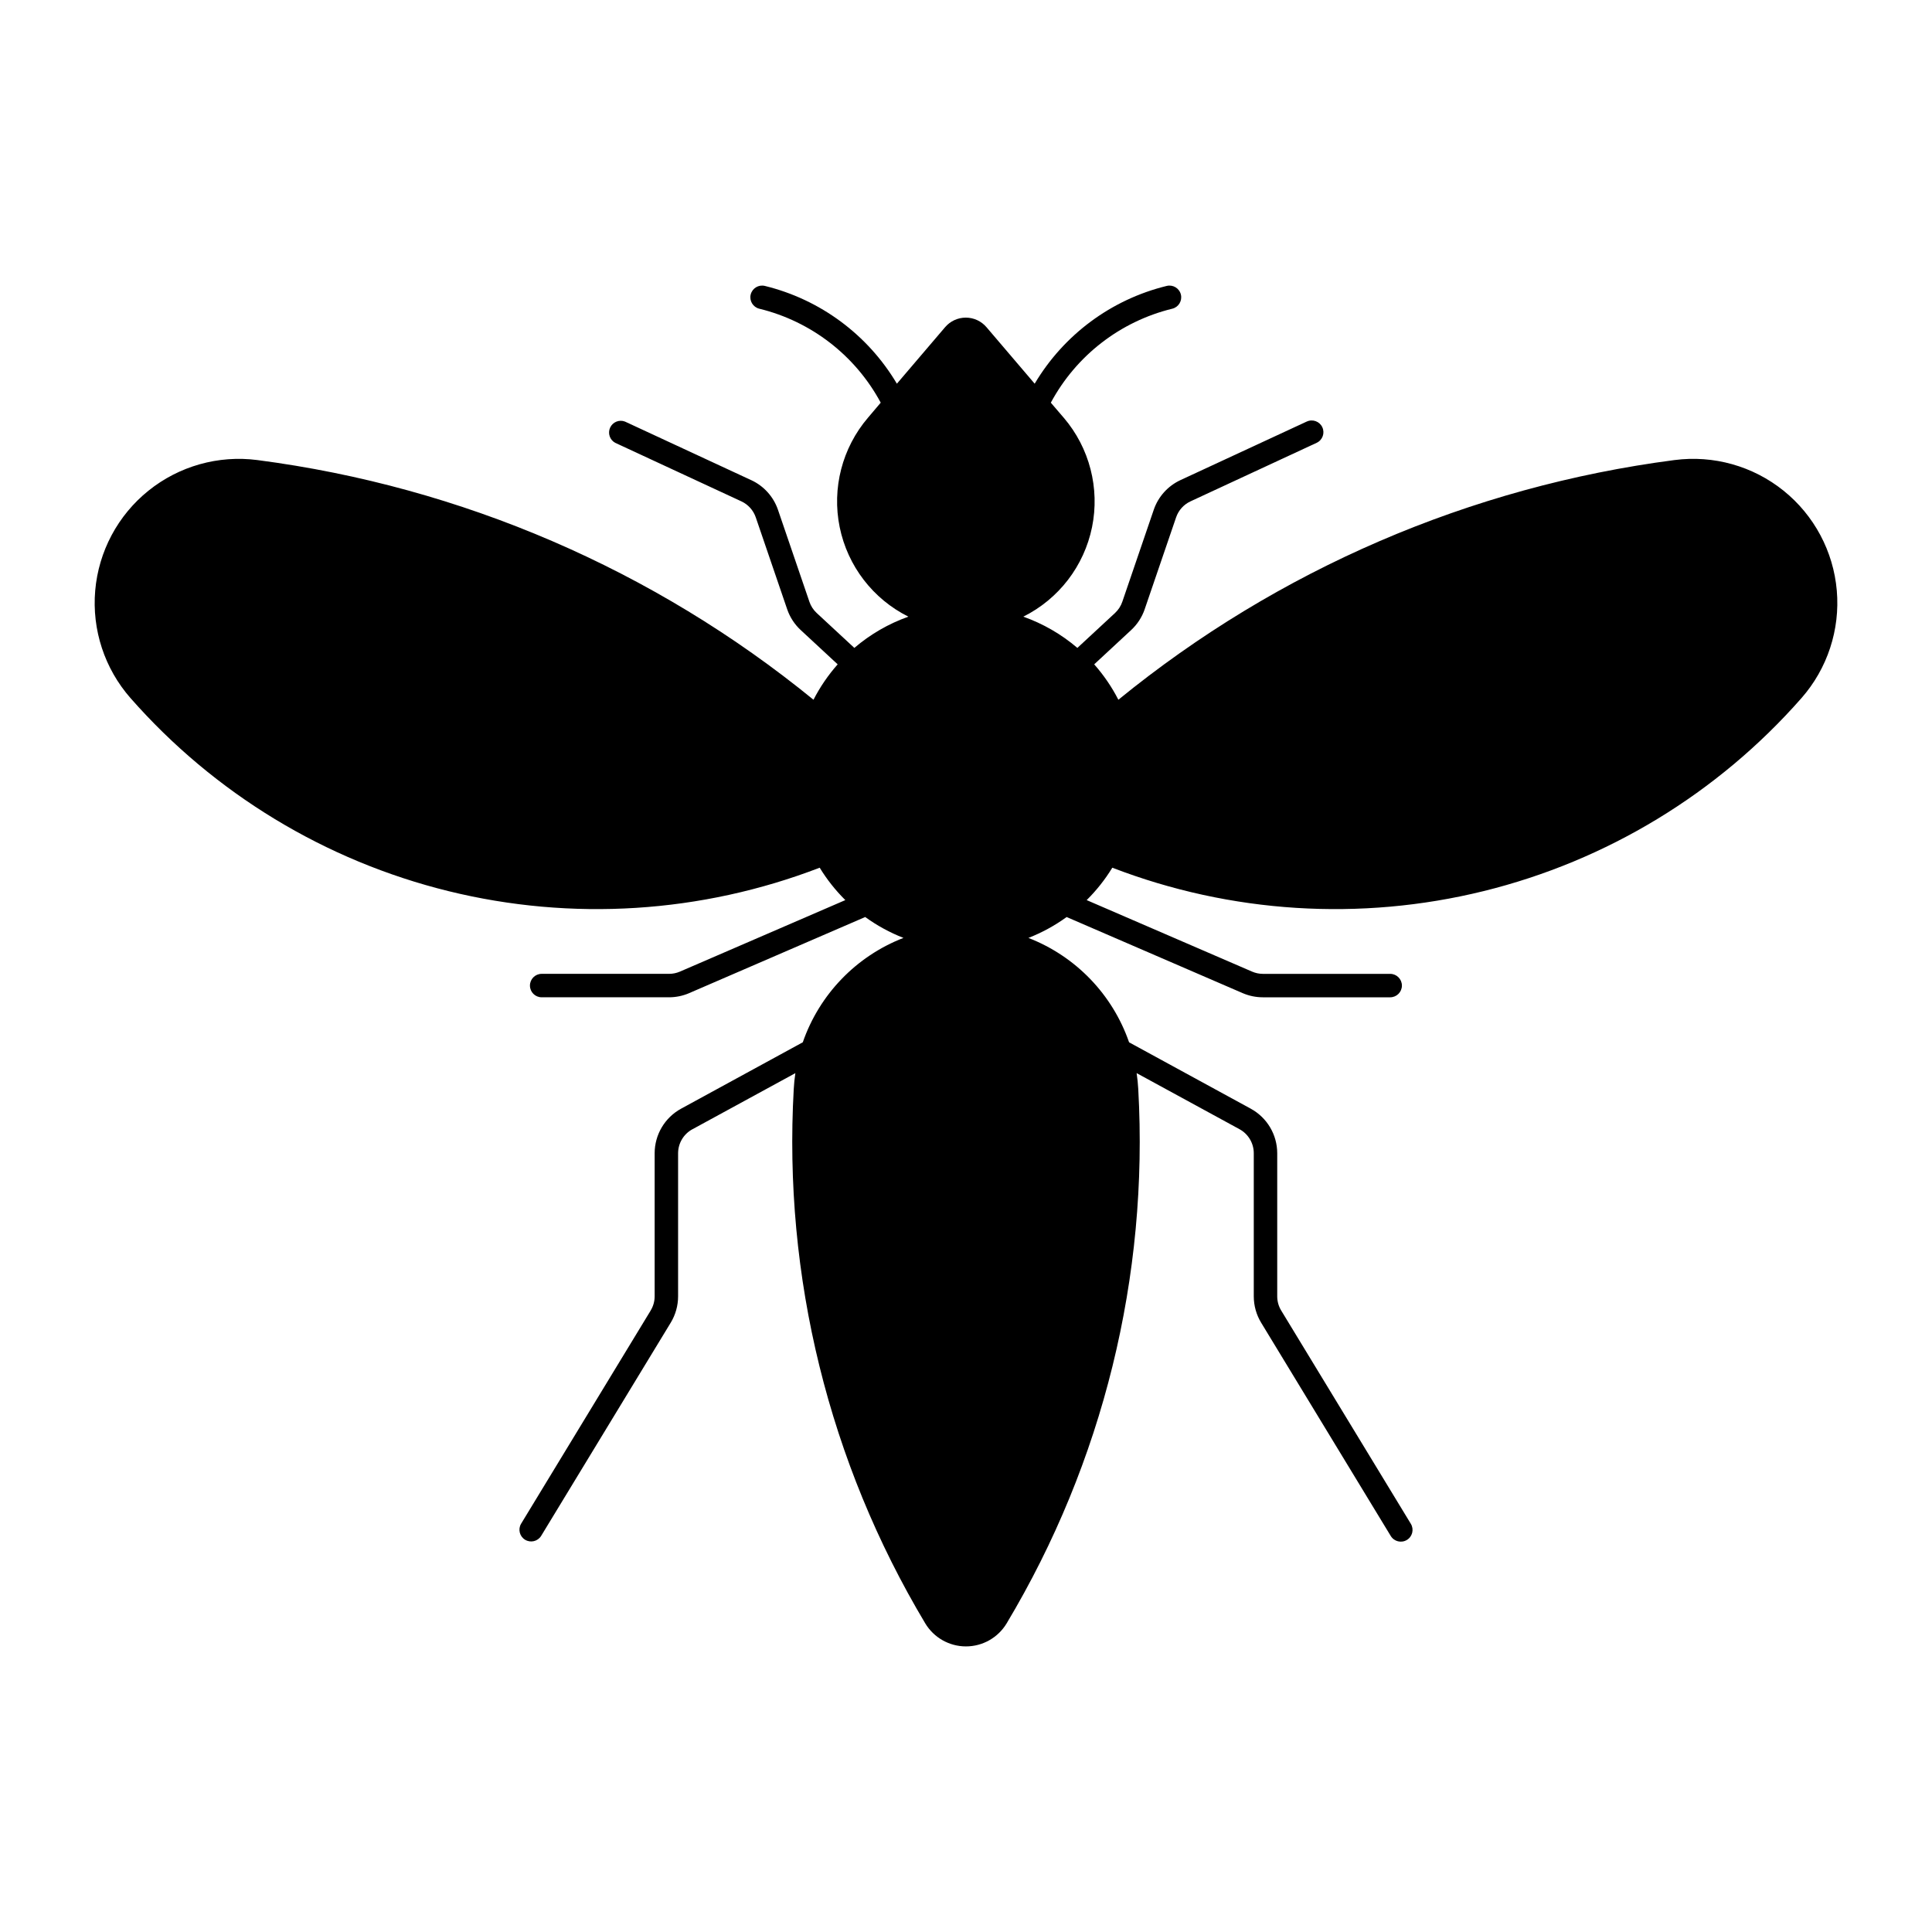 <?xml version="1.0" encoding="UTF-8"?>
<!-- The Best Svg Icon site in the world: iconSvg.co, Visit us! https://iconsvg.co -->
<svg fill="#000000" width="800px" height="800px" version="1.1" viewBox="144 144 512 512" xmlns="http://www.w3.org/2000/svg">
 <path d="m587.77 265.92c10.332-1.348 20.766 1.582 28.883 8.109 8.121 6.531 13.219 16.094 14.117 26.473 0.898 10.379-2.484 20.676-9.363 28.504-22.195 25.262-51.602 43.117-84.258 51.152s-66.988 5.871-98.375-6.207c-1.91 3.125-4.191 6.008-6.793 8.586l43.832 18.949h-0.004c0.902 0.391 1.875 0.594 2.859 0.598h33.746c1.715 0 3.106 1.391 3.106 3.106s-1.391 3.106-3.106 3.106h-33.746c-1.84 0-3.656-0.375-5.344-1.102l-46.652-20.168v-0.004c-3.129 2.269-6.535 4.129-10.133 5.539 12.523 4.856 22.281 14.969 26.68 27.664l32.246 17.59h-0.004c4.324 2.359 7.016 6.891 7.016 11.816v37.914c0 1.328 0.363 2.629 1.055 3.762l34.355 56.523v0.004c0.891 1.469 0.422 3.379-1.047 4.269s-3.383 0.422-4.273-1.043l-34.348-56.527c-1.281-2.106-1.957-4.527-1.957-6.992v-37.914c0.004-2.648-1.438-5.086-3.758-6.363l-27.285-14.871v0.004c0.207 1.398 0.352 2.809 0.43 4.223 2.789 49.617-9.355 98.934-34.871 141.58-2.273 3.793-6.371 6.117-10.793 6.117s-8.52-2.324-10.793-6.117c-25.508-42.648-37.645-91.965-34.844-141.58 0.078-1.414 0.219-2.824 0.43-4.223l-27.281 14.871-0.004-0.004c-2.336 1.266-3.789 3.707-3.793 6.363v37.914c0 2.465-0.676 4.887-1.957 6.992l-34.352 56.523c-0.906 1.434-2.789 1.875-4.238 0.996-1.449-0.879-1.926-2.754-1.074-4.219l34.352-56.523-0.004-0.004c0.691-1.133 1.059-2.434 1.059-3.762v-37.914c0-4.926 2.691-9.461 7.016-11.82l32.242-17.59v0.004c4.398-12.695 14.152-22.812 26.68-27.668-3.602-1.406-7.008-3.266-10.137-5.535l-46.648 20.168v0.004c-1.688 0.727-3.508 1.102-5.344 1.102h-33.75c-1.715 0-3.106-1.391-3.106-3.106s1.391-3.109 3.106-3.109h33.75c0.996 0.004 1.98-0.199 2.894-0.594l43.828-18.949c-2.602-2.578-4.883-5.461-6.793-8.586-31.387 12.078-65.723 14.242-98.379 6.207-32.652-8.039-62.062-25.891-84.258-51.152-6.875-7.824-10.254-18.117-9.359-28.496 0.895-10.375 5.992-19.938 14.105-26.465 8.113-6.531 18.539-9.465 28.867-8.125 54.082 7.043 105.12 29.039 147.38 63.52 1.734-3.383 3.891-6.535 6.41-9.383l-9.781-9.07c-1.637-1.512-2.875-3.41-3.598-5.516l-8.328-24.367c-0.637-1.867-2.008-3.394-3.797-4.231l-33.449-15.52c-1.441-0.773-2.031-2.539-1.348-4.027 0.68-1.488 2.402-2.191 3.93-1.605l33.449 15.52v-0.004c3.34 1.539 5.902 4.379 7.098 7.856l8.328 24.367h-0.004c0.387 1.133 1.043 2.156 1.918 2.973l10 9.27c4.227-3.613 9.082-6.422 14.324-8.281-9.398-4.684-16.113-13.438-18.211-23.727-2.098-10.289 0.66-20.973 7.473-28.965l3.406-4.019v0.004c-6.711-12.492-18.41-21.543-32.188-24.906-1.664-0.41-2.684-2.094-2.273-3.762 0.414-1.664 2.094-2.684 3.762-2.273 14.668 3.59 27.273 12.926 34.98 25.91l12.77-14.969c1.367-1.613 3.375-2.543 5.492-2.543 2.113 0 4.121 0.93 5.492 2.543l12.766 14.969h-0.004c7.711-12.984 20.316-22.324 34.984-25.91 1.668-0.41 3.352 0.609 3.762 2.273 0.41 1.668-0.609 3.352-2.273 3.762-13.777 3.363-25.477 12.414-32.191 24.906l3.445 4.019v-0.004c6.816 7.992 9.57 18.676 7.477 28.965-2.098 10.289-8.816 19.043-18.215 23.727 5.242 1.859 10.098 4.668 14.328 8.281l10-9.27h-0.004c0.875-0.816 1.535-1.84 1.918-2.973l8.328-24.367c1.188-3.473 3.742-6.309 7.07-7.856l33.473-15.52v0.004c1.555-0.727 3.406-0.051 4.129 1.508 0.723 1.555 0.051 3.402-1.508 4.125l-33.445 15.52c-1.789 0.836-3.16 2.363-3.797 4.231l-8.332 24.367h0.004c-0.727 2.106-1.965 4.004-3.602 5.516l-9.777 9.07c2.519 2.848 4.672 6 6.406 9.383 42.25-34.477 93.285-56.473 147.36-63.52z"/>
</svg>
